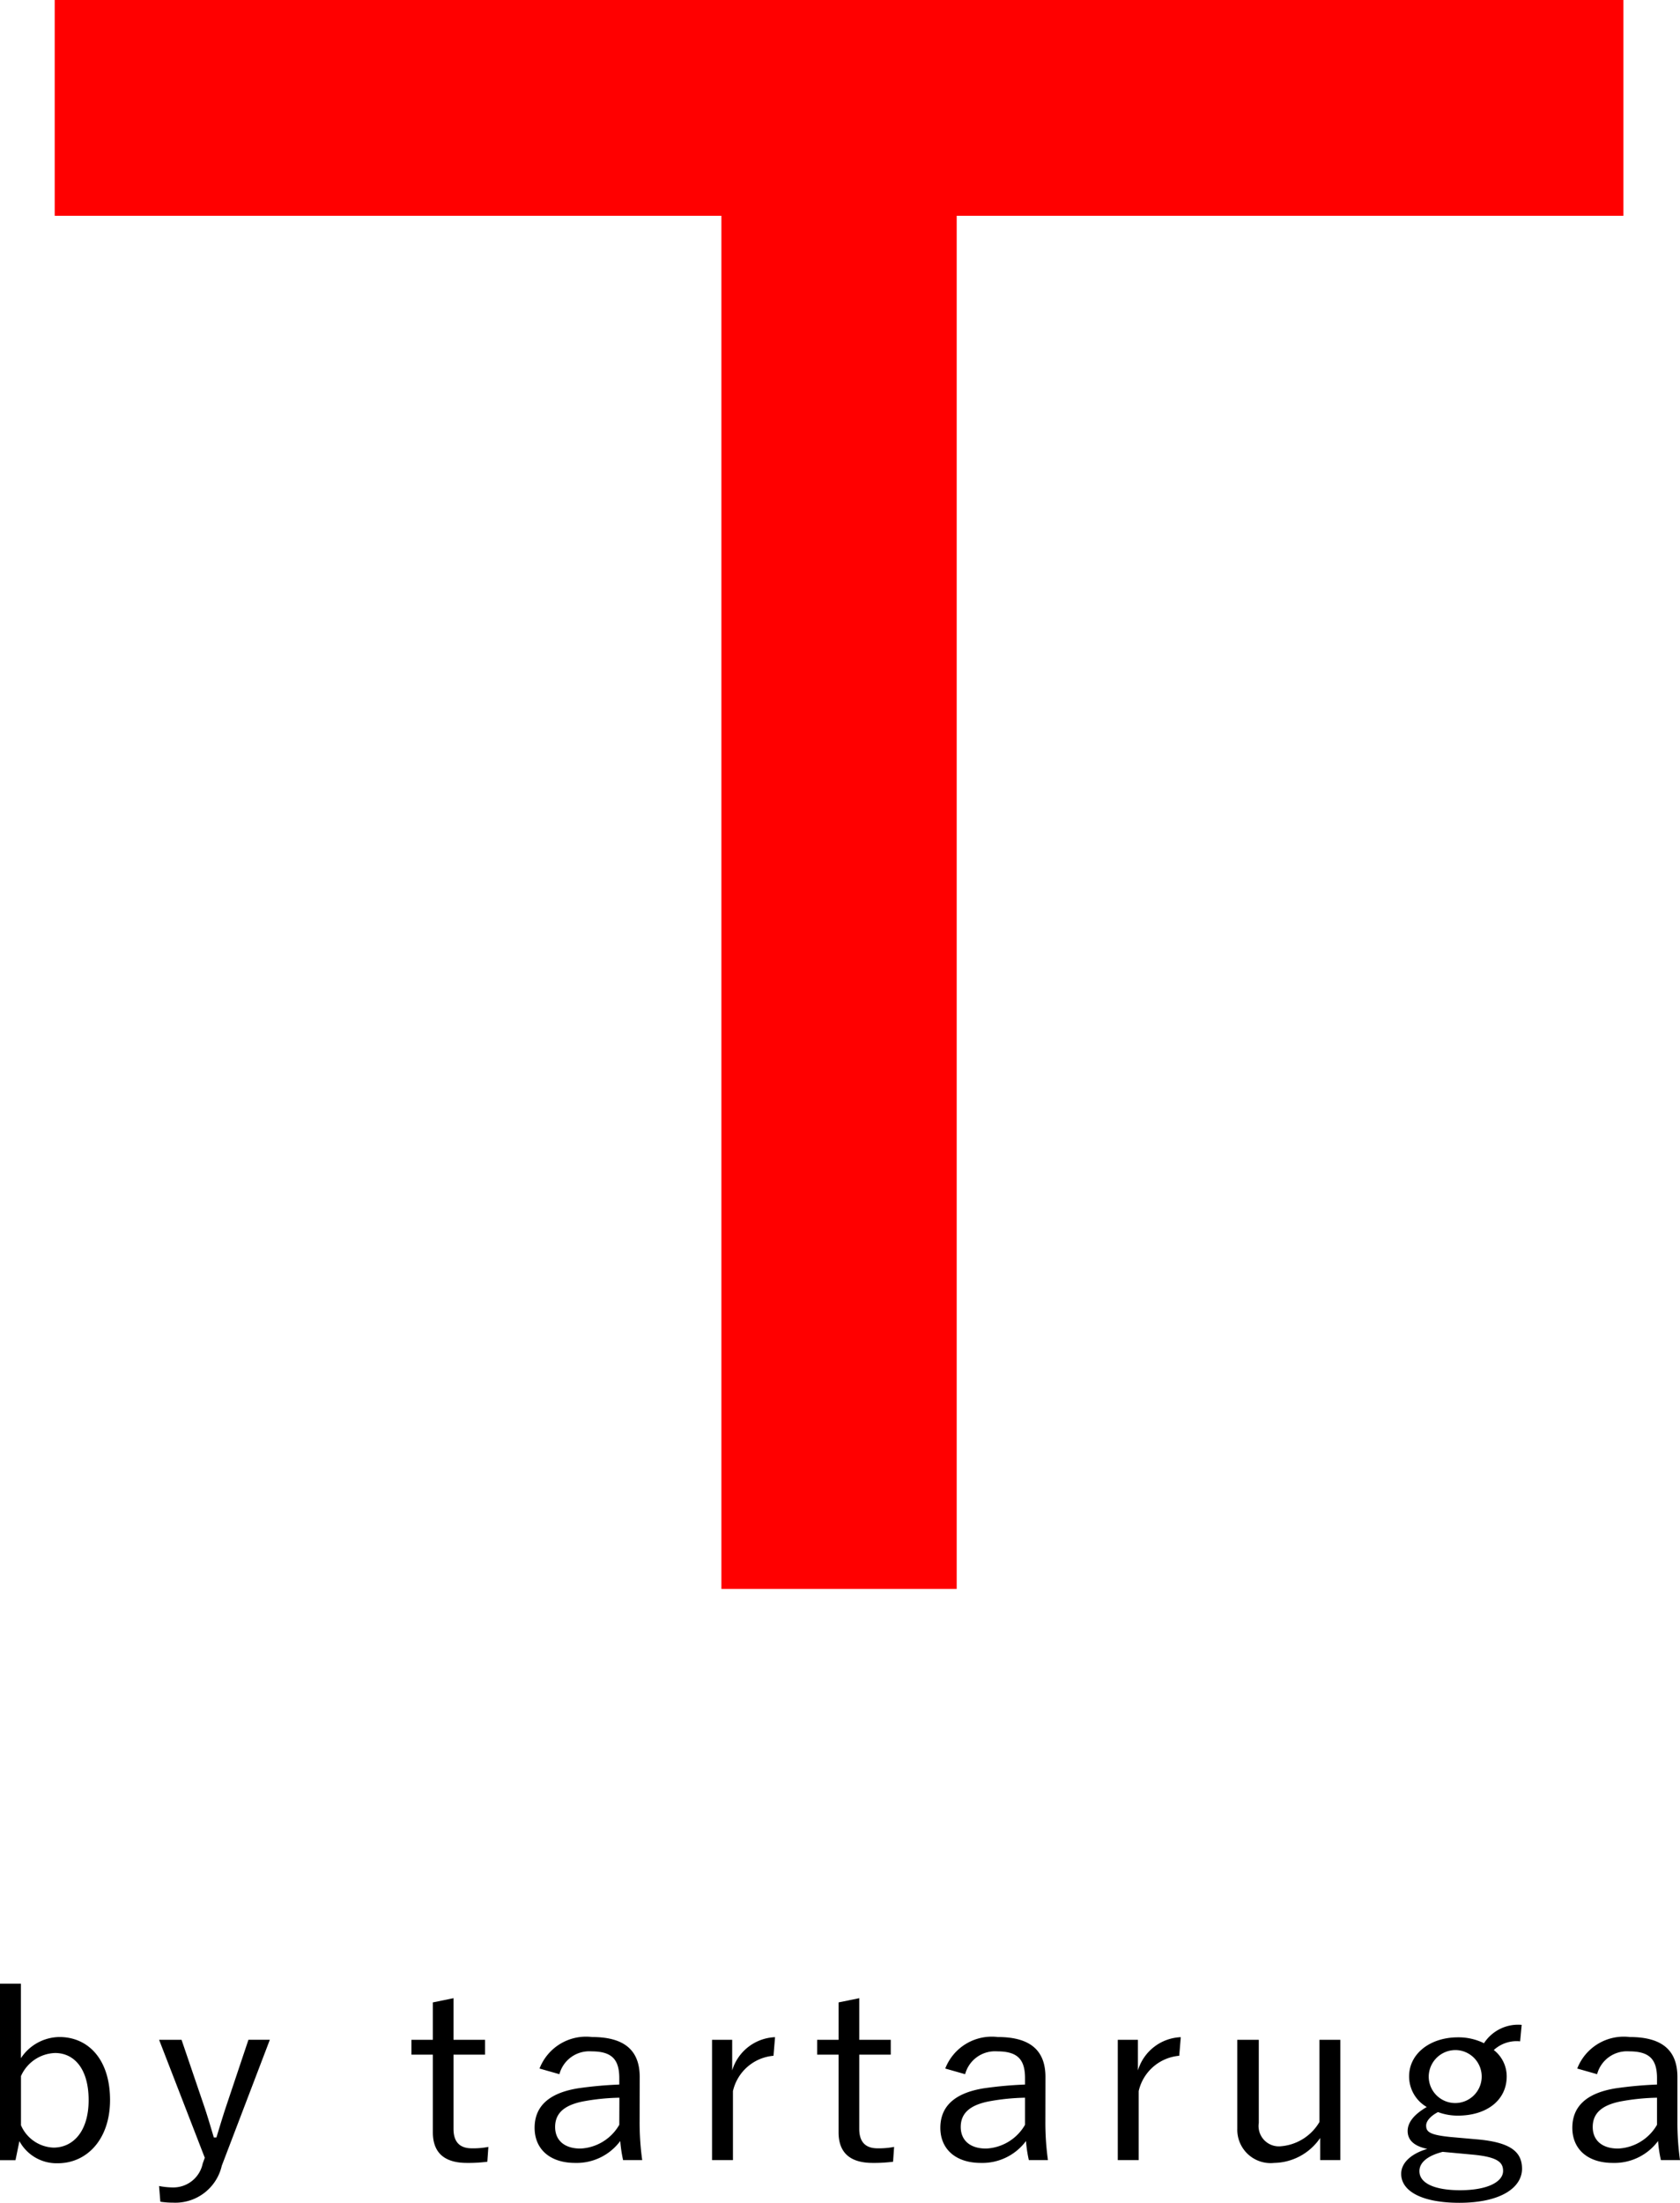 <svg xmlns="http://www.w3.org/2000/svg" viewBox="0 0 85.677 112.29"><defs><style>.cls-1{fill:red;fill-rule:evenodd;}</style></defs><title>logo-sneaker-t</title><g id="レイヤー_2" data-name="レイヤー 2"><g id="レイヤー_1-2" data-name="レイヤー 1"><polygon class="cls-1" points="2.79 0 2.79 11 36.79 11 36.79 81 48.79 81 48.79 11 82.79 11 82.79 0 2.79 0"/><path d="M3.029,103.844a2.384,2.384,0,0,0-1.962,1.079v-3.8H0v9H.79l.2-.972a2.156,2.156,0,0,0,1.962,1.128c1.461,0,2.66-1.2,2.66-3.227C5.61,104.983,4.5,103.844,3.029,103.844Zm-.3,5.638a1.884,1.884,0,0,1-1.659-1.14v-2.507a1.974,1.974,0,0,1,1.738-1.176c.974,0,1.712.8,1.712,2.4S3.727,109.482,2.726,109.482Z"/><path d="M11.511,107.443c-.171.516-.316,1.008-.474,1.523h-.132c-.158-.528-.29-.983-.461-1.5l-1.185-3.48H8.114L10.444,110l-.105.288a1.528,1.528,0,0,1-1.527,1.224,3.864,3.864,0,0,1-.7-.072l.065.8a4.353,4.353,0,0,0,.646.048,2.43,2.43,0,0,0,2.488-1.884l2.45-6.419H12.67Z"/><path d="M23.128,108.523v-3.78h1.607v-.756H23.128v-2.123l-1.053.216v1.907H20.982v.756h1.093v3.96c0,1.055.605,1.559,1.738,1.559a7.558,7.558,0,0,0,1.04-.06l.053-.756a4.077,4.077,0,0,1-.843.072C23.457,109.518,23.128,109.206,23.128,108.523Z"/><path d="M32.624,105.883c0-1.392-.817-2.039-2.436-2.039a2.544,2.544,0,0,0-2.673,1.607l1.014.288a1.573,1.573,0,0,1,1.632-1.164c1.014,0,1.422.384,1.422,1.368v.324a20.074,20.074,0,0,0-2.106.192c-1.554.252-2.213.972-2.213,2.015,0,1.068.764,1.788,2.068,1.788a2.772,2.772,0,0,0,2.3-1.116,6.788,6.788,0,0,0,.145.972h.974a14.038,14.038,0,0,1-.131-1.991Zm-1.041,2.435A2.413,2.413,0,0,1,29.6,109.53c-.829,0-1.29-.432-1.29-1.1s.421-1.1,1.409-1.3a11.141,11.141,0,0,1,1.869-.192Z"/><path d="M37.34,105.547v-1.56H36.313v6.131h1.066V106.6a2.326,2.326,0,0,1,2.068-1.8l.079-.948A2.383,2.383,0,0,0,37.34,105.547Z"/><path d="M43.82,108.523v-3.78h1.607v-.756H43.82v-2.123l-1.054.216v1.907H41.674v.756h1.092v3.96c0,1.055.606,1.559,1.739,1.559a7.567,7.567,0,0,0,1.04-.06l.053-.756a4.077,4.077,0,0,1-.843.072C44.149,109.518,43.82,109.206,43.82,108.523Z"/><path d="M53.316,105.883c0-1.392-.817-2.039-2.436-2.039a2.546,2.546,0,0,0-2.674,1.607l1.014.288a1.574,1.574,0,0,1,1.633-1.164c1.014,0,1.422.384,1.422,1.368v.324a20.12,20.12,0,0,0-2.107.192c-1.553.252-2.212.972-2.212,2.015,0,1.068.764,1.788,2.068,1.788a2.772,2.772,0,0,0,2.3-1.116,6.648,6.648,0,0,0,.145.972h.974a13.888,13.888,0,0,1-.131-1.991Zm-1.041,2.435a2.414,2.414,0,0,1-1.988,1.212c-.83,0-1.291-.432-1.291-1.1s.422-1.1,1.41-1.3a11.141,11.141,0,0,1,1.869-.192Z"/><path d="M58.032,105.547v-1.56H57.005v6.131h1.066V106.6a2.326,2.326,0,0,1,2.068-1.8l.079-.948A2.383,2.383,0,0,0,58.032,105.547Z"/><path d="M67.29,108.175a2.514,2.514,0,0,1-1.935,1.235,1.037,1.037,0,0,1-1.159-1.187v-4.236H63.1v4.536a1.7,1.7,0,0,0,1.883,1.739,2.9,2.9,0,0,0,2.344-1.272v1.128h1.027v-6.131H67.29Z"/><path d="M75.338,109.062l-1.356-.12c-1.08-.108-1.251-.264-1.251-.588,0-.215.21-.479.605-.683a2.852,2.852,0,0,0,1.014.18c1.462,0,2.489-.78,2.489-2a1.7,1.7,0,0,0-.658-1.344,1.723,1.723,0,0,1,1.343-.443l.079-.84a2.077,2.077,0,0,0-1.923.936,2.935,2.935,0,0,0-1.33-.3c-1.395,0-2.488.816-2.488,1.992a1.8,1.8,0,0,0,.9,1.56c-.658.384-.974.792-.974,1.223,0,.456.316.768,1,.912-.842.252-1.33.72-1.33,1.272,0,.888,1.067,1.476,2.963,1.476,2.107,0,3.2-.768,3.2-1.74C77.616,109.746,77.116,109.218,75.338,109.062Zm-.988-4.547a1.351,1.351,0,1,1-1.488,1.344A1.364,1.364,0,0,1,74.35,104.515Zm.106,7.139c-1.225,0-2.068-.324-2.068-.972,0-.432.395-.78,1.185-.984l1.554.144c1.264.12,1.528.4,1.528.828C76.655,111.21,75.9,111.654,74.456,111.654Z"/><path d="M85.545,108.127v-2.244c0-1.392-.816-2.039-2.436-2.039a2.545,2.545,0,0,0-2.673,1.607l1.014.288a1.574,1.574,0,0,1,1.633-1.164c1.014,0,1.422.384,1.422,1.368v.324a20.094,20.094,0,0,0-2.107.192c-1.554.252-2.212.972-2.212,2.015,0,1.068.764,1.788,2.067,1.788a2.773,2.773,0,0,0,2.305-1.116,6.648,6.648,0,0,0,.145.972h.974A13.859,13.859,0,0,1,85.545,108.127Zm-1.04.191a2.414,2.414,0,0,1-1.988,1.212c-.83,0-1.291-.432-1.291-1.1s.422-1.1,1.409-1.3a11.166,11.166,0,0,1,1.87-.192Z"/></g></g></svg>